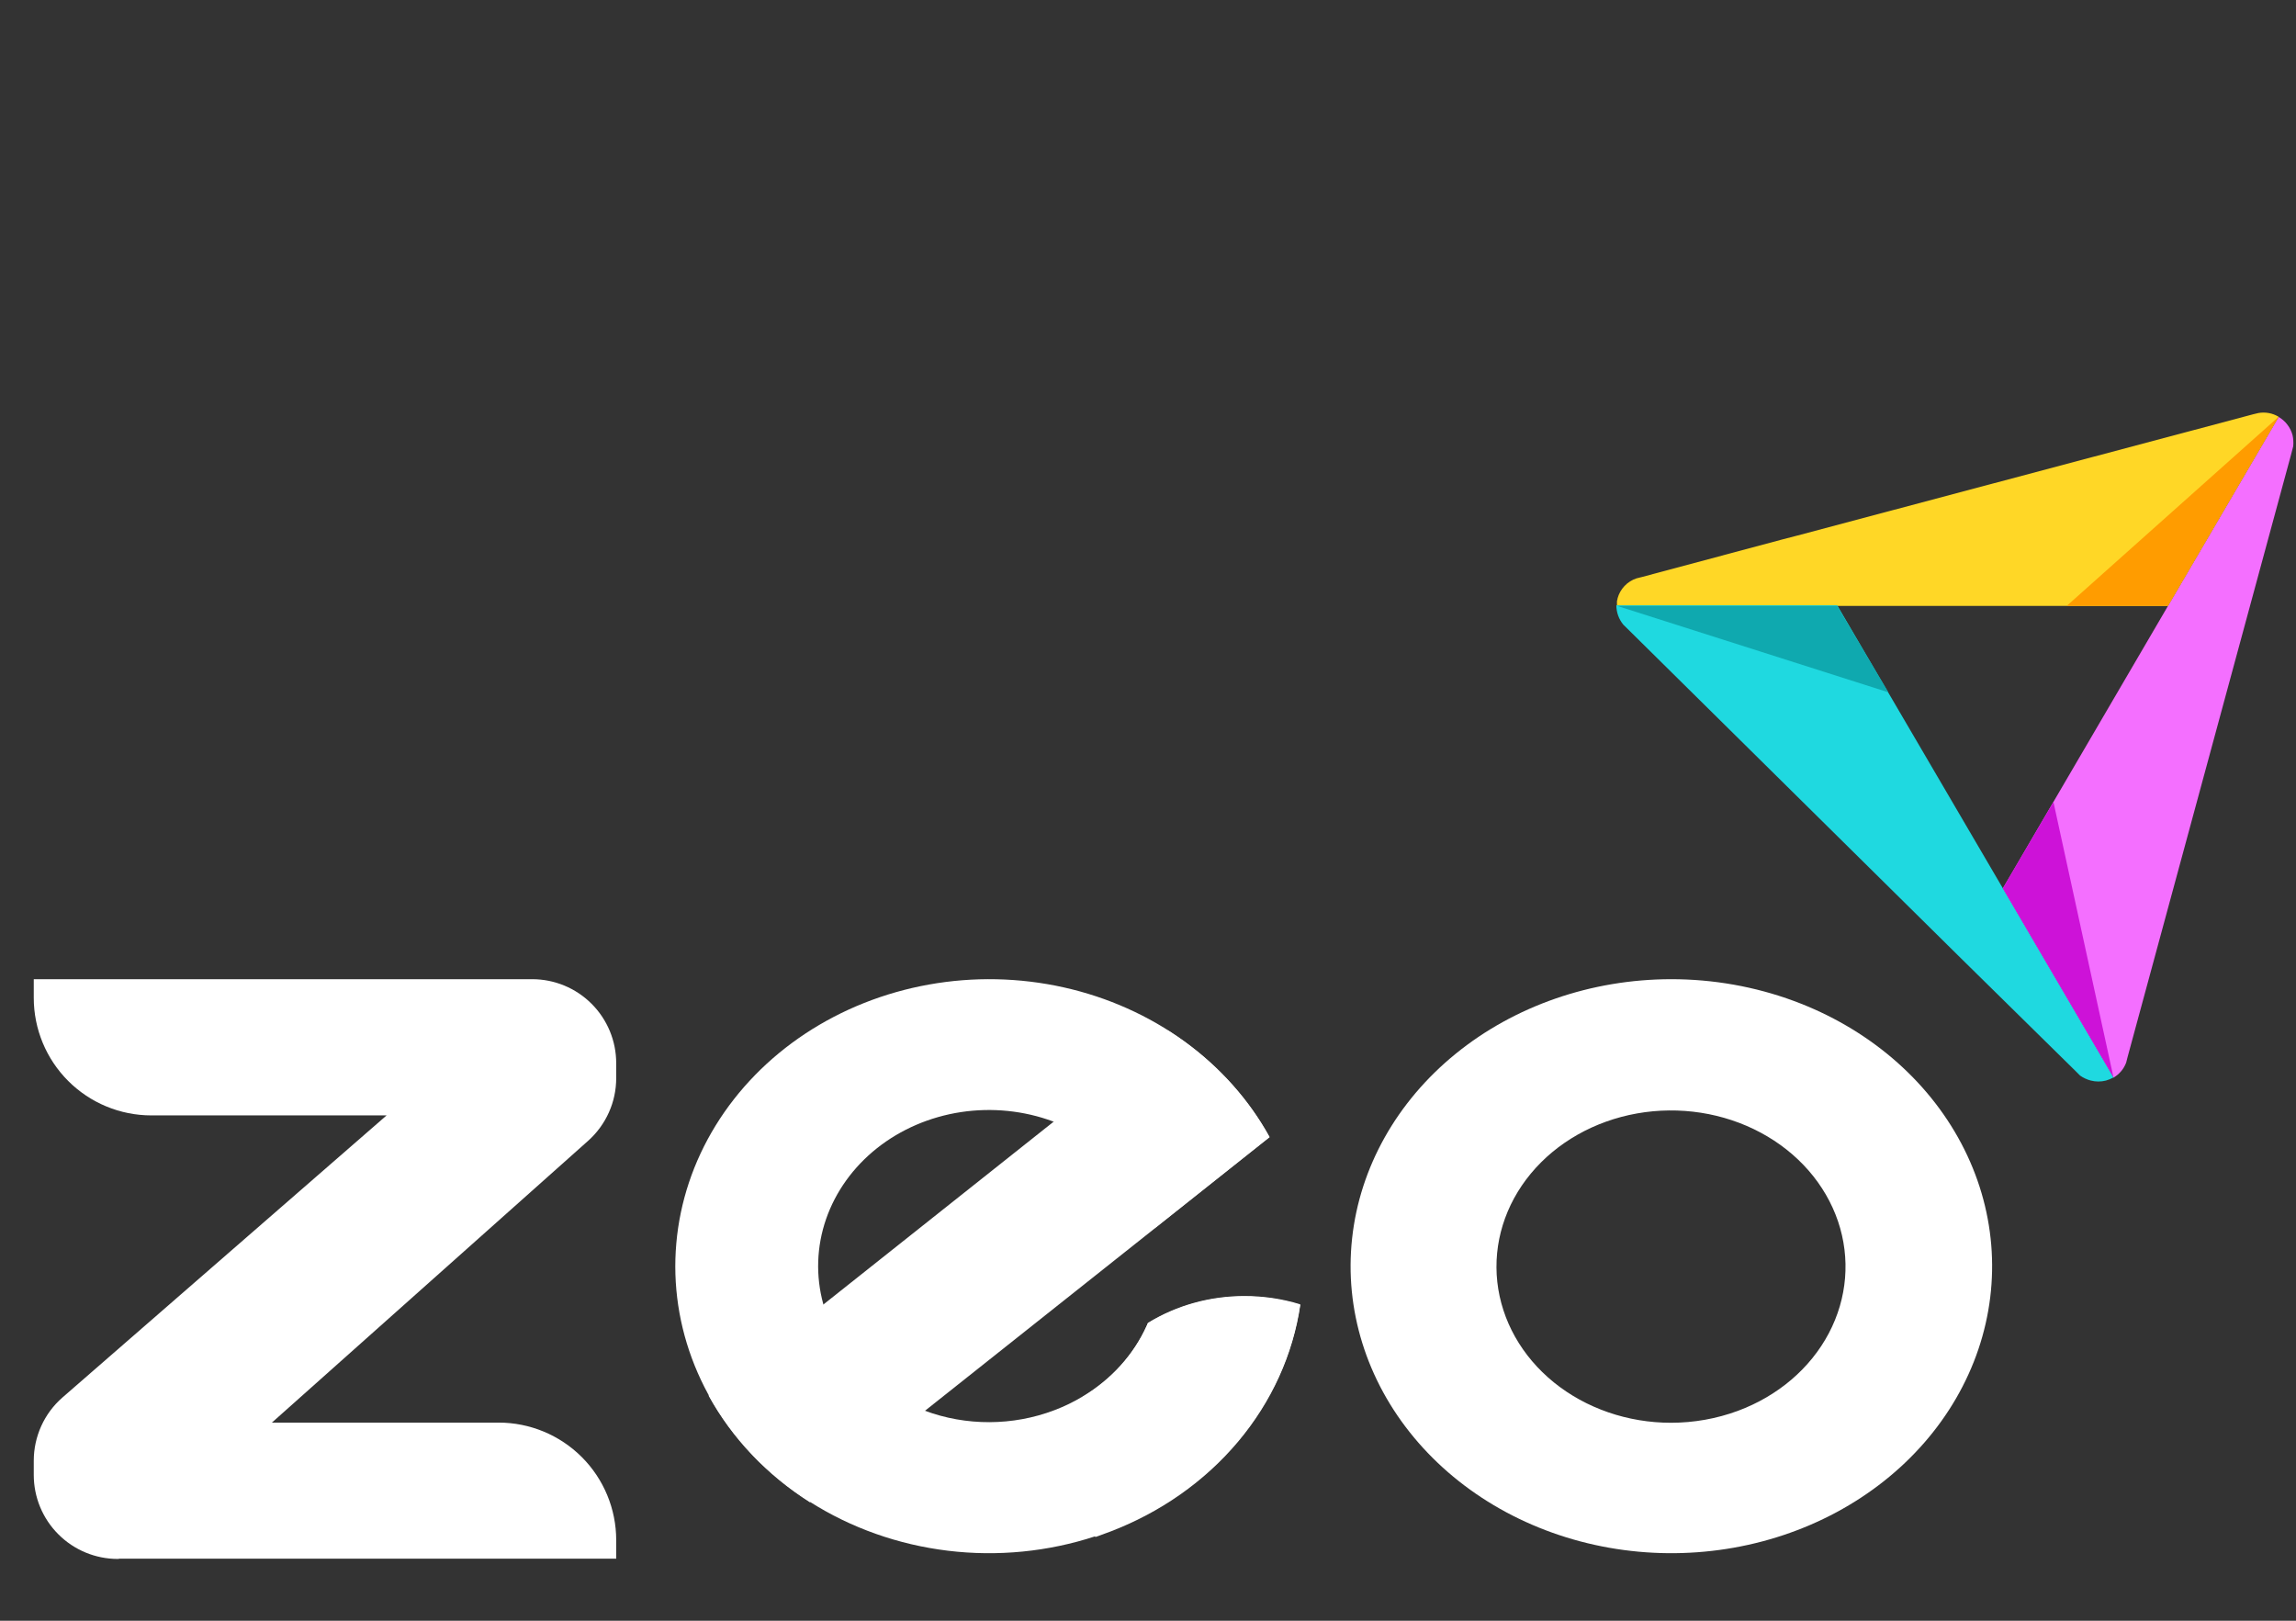 <svg width="68" height="48" viewBox="0 0 68 48" fill="none" xmlns="http://www.w3.org/2000/svg">
<rect x="0" y="0" width="68" height="48" fill="#333333" stroke="none"/>
<path d="M67.918 13.215L67.861 13.437L63.008 31.321L62.97 31.471C62.901 31.658 62.768 31.815 62.595 31.915L59.316 26.314L64.207 17.948L67.486 12.348C67.588 12.407 67.676 12.486 67.747 12.58C67.818 12.673 67.87 12.779 67.899 12.892C67.922 12.998 67.928 13.107 67.918 13.215Z" fill="#F46FFF"/>
<path d="M67.486 12.343L64.207 17.944H47.889V17.814C47.889 17.776 47.907 17.758 47.907 17.721C47.944 17.583 48.016 17.457 48.114 17.353C48.212 17.25 48.335 17.172 48.471 17.128L48.62 17.091L52.78 15.978L53.209 15.867L66.736 12.268L66.887 12.232C67.094 12.196 67.306 12.235 67.486 12.343Z" fill="#FFD726"/>
<path d="M62.597 31.909C62.526 31.948 62.451 31.979 62.373 32.002C62.225 32.04 62.07 32.04 61.922 32.002C61.808 31.972 61.7 31.922 61.604 31.854L61.438 31.688L58.084 28.388L48.19 18.611L48.077 18.5C47.944 18.338 47.871 18.135 47.871 17.926H54.411L59.318 26.308L62.597 31.909Z" fill="#1FD9E0"/>
<path d="M61.211 17.943H64.208L67.487 12.342L61.211 17.943Z" fill="#FF9C00"/>
<path d="M60.816 23.75L62.595 31.91L59.316 26.309L60.816 23.75Z" fill="#CD12D8"/>
<path d="M54.41 17.943L55.928 20.504L47.889 17.943H54.41Z" fill="#0FA9AF"/>
<path d="M36.856 38.384C35.839 38.383 34.844 38.659 33.999 39.178C33.987 39.208 33.974 39.237 33.961 39.266C33.574 40.119 32.916 40.846 32.072 41.354C31.804 41.517 31.519 41.655 31.221 41.767C29.993 42.233 28.614 42.237 27.384 41.778C27.066 41.661 26.762 41.514 26.478 41.34C25.646 40.833 24.998 40.111 24.616 39.266C24.52 39.055 24.442 38.839 24.382 38.618C24.155 37.79 24.184 36.92 24.465 36.106C24.747 35.292 25.269 34.565 25.974 34.005C26.679 33.446 27.54 33.076 28.461 32.936C29.383 32.797 30.328 32.893 31.193 33.215L31.221 33.226C31.952 33.501 32.602 33.93 33.119 34.477C33.635 35.024 34.004 35.675 34.195 36.377L37.601 33.673C36.995 32.574 36.135 31.609 35.082 30.844C34.028 30.079 32.805 29.532 31.498 29.241C30.19 28.95 28.829 28.922 27.509 29.159C26.188 29.396 24.94 29.892 23.849 30.613C22.759 31.334 21.853 32.263 21.193 33.336C20.534 34.408 20.137 35.599 20.03 36.825C19.922 38.051 20.108 39.285 20.572 40.439C21.037 41.594 21.77 42.643 22.722 43.513C23.11 43.868 23.532 44.191 23.984 44.477C25.202 45.252 26.606 45.749 28.077 45.927C29.549 46.105 31.045 45.957 32.442 45.498C32.581 45.452 32.719 45.402 32.856 45.346C34.359 44.777 35.672 43.857 36.664 42.678C37.656 41.499 38.292 40.103 38.508 38.629C37.976 38.465 37.418 38.383 36.856 38.384Z" fill="white"/>
<path d="M37.602 33.678L34.194 36.385L27.386 41.789L23.985 44.491C22.713 43.684 21.682 42.599 20.986 41.333L24.384 38.636L31.196 33.227L34.599 30.523C35.873 31.332 36.906 32.419 37.602 33.687V33.678Z" fill="white"/>
<path d="M38.511 38.644C38.295 40.12 37.659 41.518 36.667 42.698C35.675 43.878 34.362 44.799 32.859 45.369C32.721 45.421 32.583 45.471 32.444 45.521C32.039 44.901 31.794 44.204 31.73 43.484C31.666 42.764 31.783 42.04 32.073 41.367C32.915 40.859 33.572 40.131 33.958 39.277C33.971 39.248 33.985 39.219 33.996 39.189C34.652 38.788 35.4 38.529 36.182 38.435C36.965 38.34 37.76 38.412 38.507 38.644H38.511Z" fill="white"/>
<path fill-rule="evenodd" clip-rule="evenodd" d="M18.25 31.487C18.25 30.828 17.988 30.195 17.521 29.729C17.055 29.262 16.422 29 15.762 29H1V29.552C1 30.476 1.367 31.361 2.02 32.014C2.673 32.667 3.559 33.034 4.483 33.034H11.45L1.848 41.39C1.581 41.623 1.368 41.911 1.222 42.233C1.076 42.556 1 42.906 1 43.26V43.683C1 44.342 1.262 44.975 1.729 45.441C2.195 45.908 2.828 46.17 3.488 46.17H3.516L3.526 46.162H18.25V45.614C18.25 44.691 17.883 43.805 17.23 43.152C16.577 42.499 15.691 42.132 14.767 42.132H8.053L17.421 33.784C17.682 33.55 17.891 33.264 18.034 32.944C18.177 32.625 18.25 32.279 18.25 31.928V31.487Z" fill="white"/>
<path d="M49.488 29C47.13 29.003 44.857 29.79 43.112 31.209C41.367 32.627 40.273 34.576 40.045 36.676C39.816 38.776 40.469 40.877 41.875 42.57C43.282 44.264 45.342 45.428 47.655 45.838C49.968 46.248 52.369 45.873 54.391 44.787C56.412 43.701 57.91 41.981 58.593 39.961C59.276 37.942 59.095 35.767 58.085 33.861C57.075 31.954 55.309 30.451 53.13 29.645C51.975 29.218 50.738 28.999 49.488 29ZM49.488 42.137C48.205 42.137 46.968 41.709 46.017 40.938C45.067 40.167 44.471 39.107 44.345 37.965C44.22 36.822 44.574 35.679 45.338 34.757C46.103 33.834 47.223 33.2 48.482 32.976C49.74 32.752 51.047 32.955 52.147 33.545C53.248 34.136 54.063 35.071 54.436 36.17C54.808 37.268 54.711 38.452 54.162 39.489C53.614 40.527 52.653 41.346 51.468 41.785C50.84 42.017 50.167 42.137 49.488 42.137Z" fill="white"/>
</svg>

